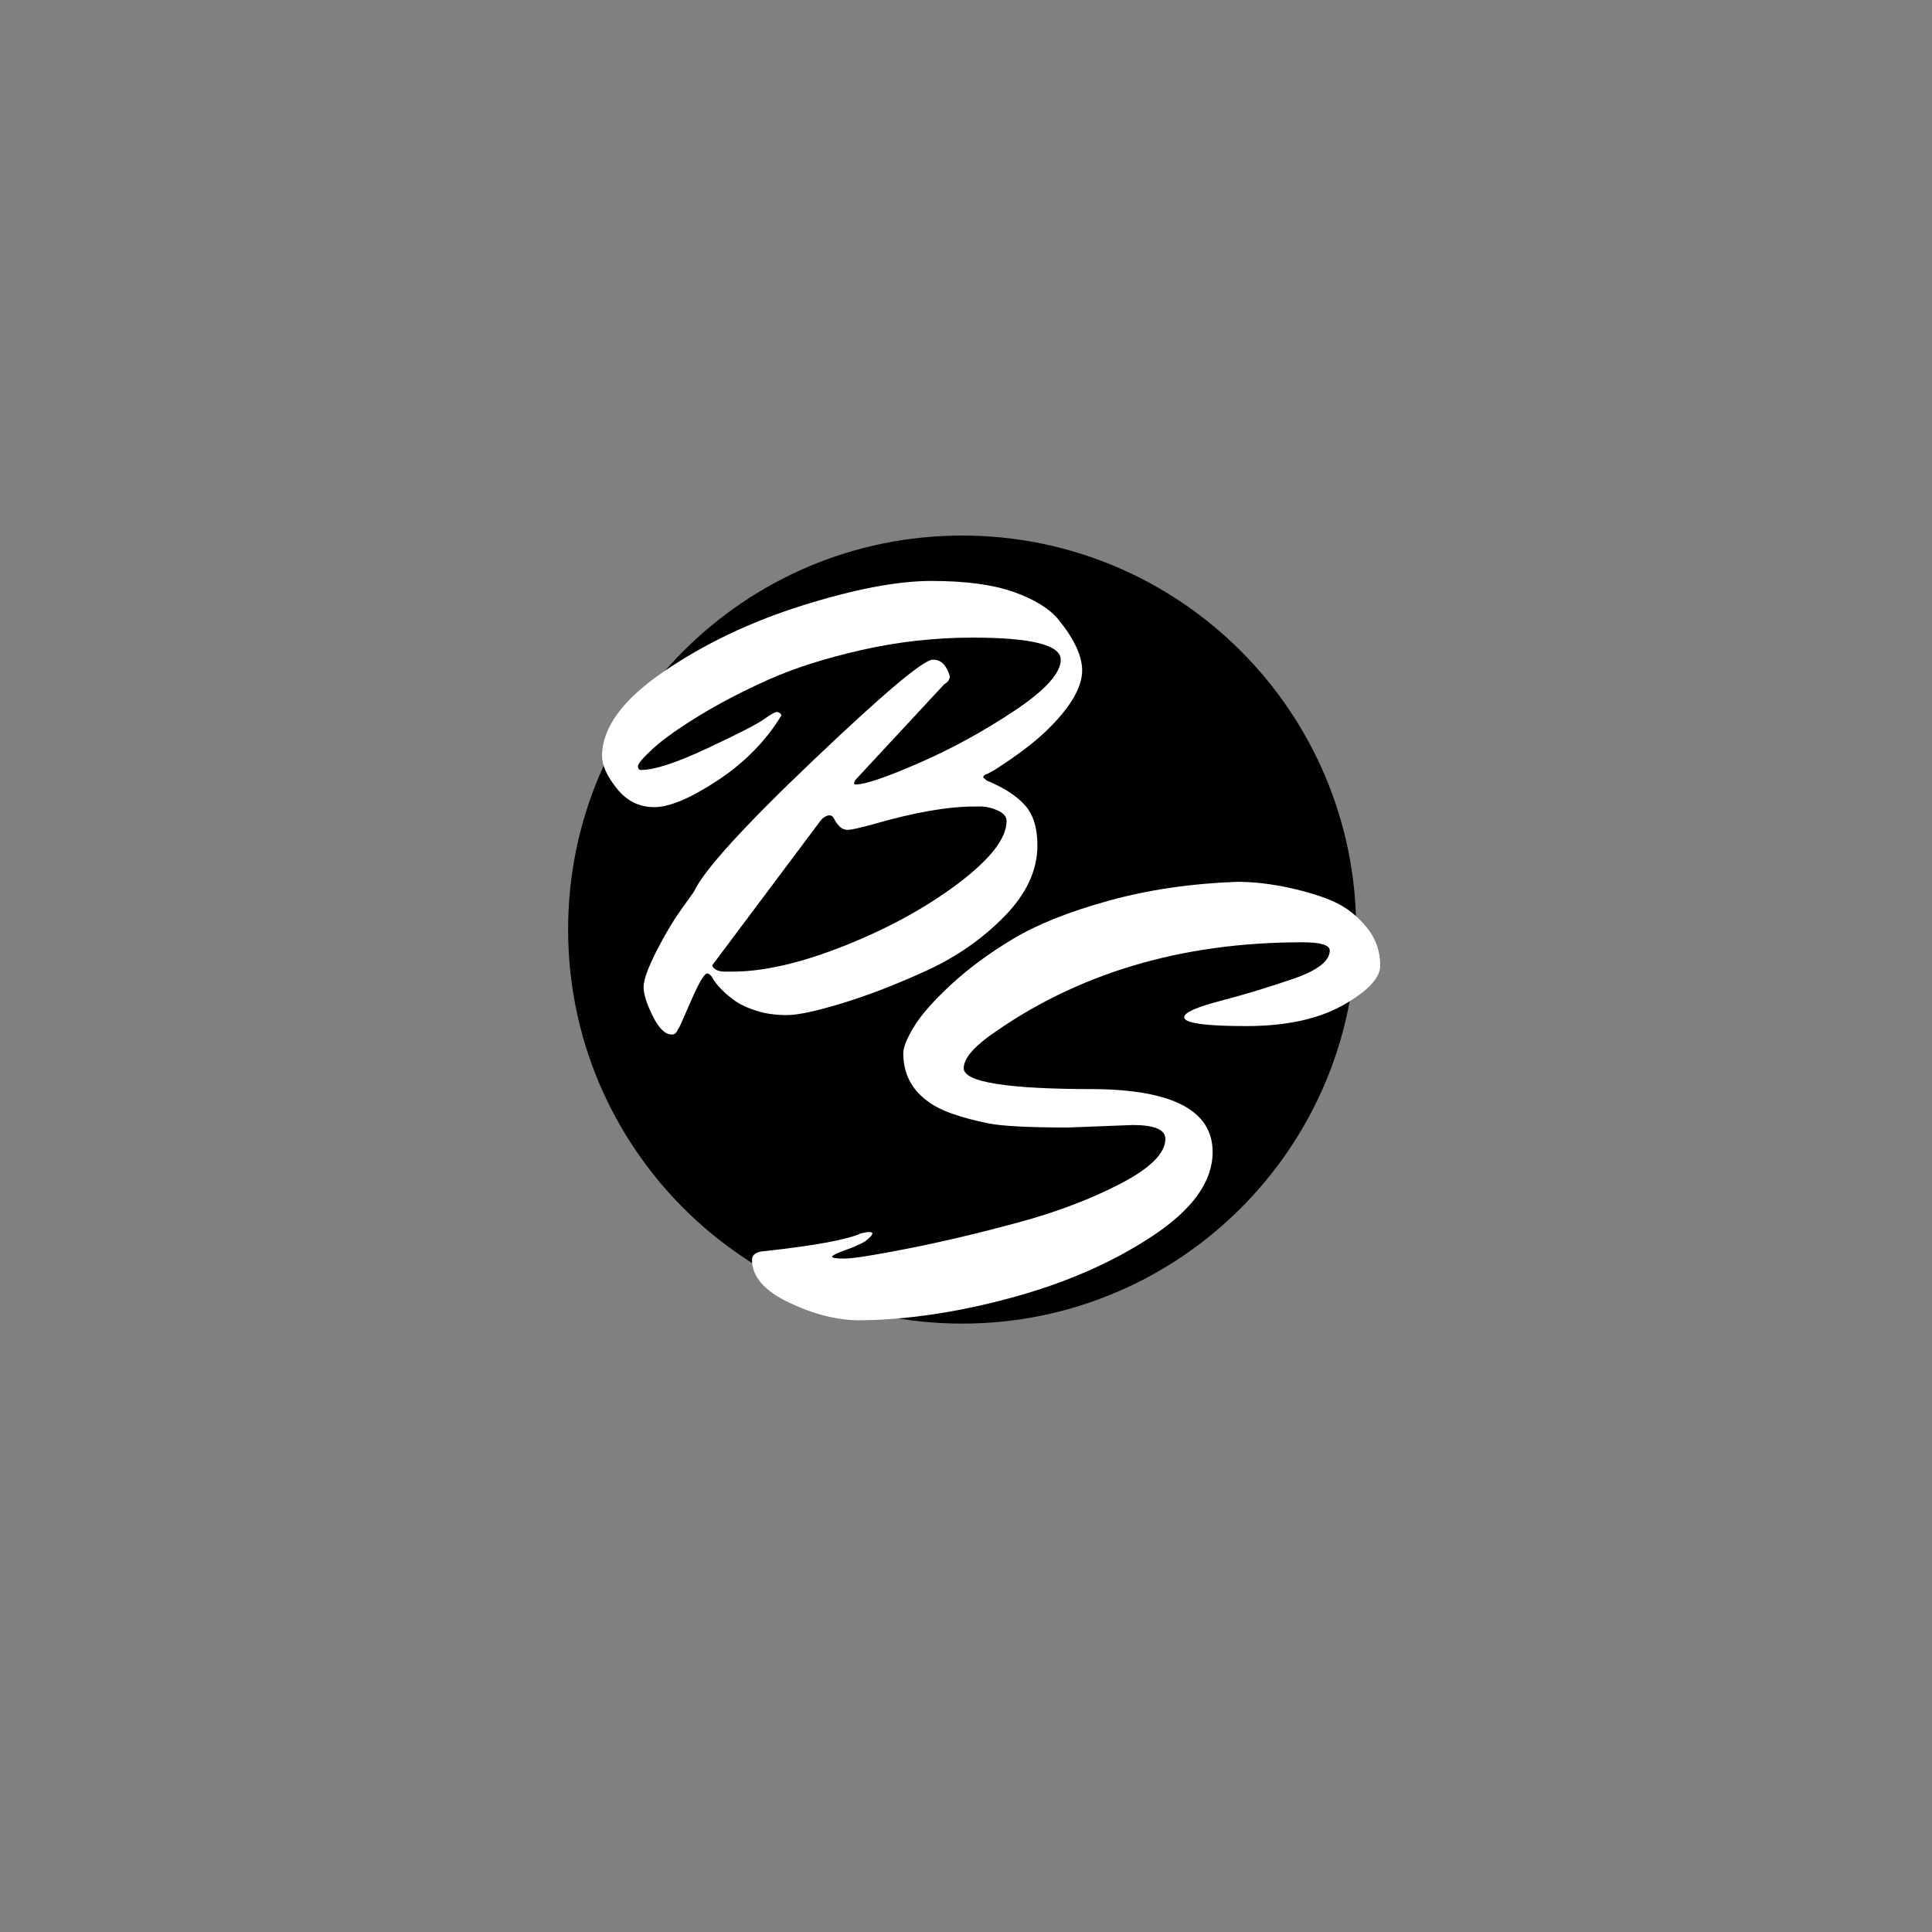 <svg xmlns="http://www.w3.org/2000/svg" xmlns:xlink="http://www.w3.org/1999/xlink" width="500" zoomAndPan="magnify" viewBox="0 0 375 375" height="500" preserveAspectRatio="xMidYMid meet" version="1.0"><rect x="0" y="0" width="375" height="375" fill="#808080" stroke="none"/><defs><g/><clipPath id="fb01bd0de2"><path d="M 110.27 103.949 L 263.23 103.949 L 263.23 256.91 L 110.27 256.91 Z M 110.27 103.949 " clip-rule="nonzero"/></clipPath><clipPath id="060083e872"><path d="M 186.75 103.949 C 144.512 103.949 110.27 138.191 110.27 180.43 C 110.27 222.668 144.512 256.91 186.75 256.91 C 228.988 256.91 263.23 222.668 263.23 180.43 C 263.23 138.191 228.988 103.949 186.75 103.949 Z M 186.75 103.949 " clip-rule="nonzero"/></clipPath></defs><g clip-path="url(#fb01bd0de2)"><g clip-path="url(#060083e872)"><path fill="#000000" d="M 110.27 103.949 L 263.23 103.949 L 263.23 256.91 L 110.27 256.91 Z M 110.27 103.949 " fill-opacity="1" fill-rule="nonzero"/></g></g><g fill="#ffffff" fill-opacity="1"><g transform="translate(119.421, 195.433)"><g><path d="M 9.297 -65 C 17.203 -70.426 26.207 -74.727 36.312 -77.906 C 46.426 -81.082 54.785 -82.672 61.391 -82.672 C 67.992 -82.672 73.312 -81.957 77.344 -80.531 C 81.383 -79.102 84.301 -77.289 86.094 -75.094 C 89.113 -71.344 90.625 -68.082 90.625 -65.312 C 90.625 -61.969 88.301 -58.051 83.656 -53.562 C 81.289 -51.281 77.945 -48.754 73.625 -45.984 L 72.281 -45.25 C 71.707 -45.082 71.422 -44.836 71.422 -44.516 L 72.156 -43.906 C 75.332 -42.602 77.754 -41.051 79.422 -39.25 C 81.098 -37.457 81.938 -34.812 81.938 -31.312 C 81.938 -26.5 79.797 -21.91 75.516 -17.547 C 71.234 -13.18 66.195 -9.676 60.406 -7.031 C 54.625 -4.383 49.203 -2.285 44.141 -0.734 C 39.086 0.816 35.477 1.594 33.312 1.594 C 31.156 1.594 29.223 1.328 27.516 0.797 C 25.805 0.266 24.422 -0.363 23.359 -1.094 C 21.16 -2.645 19.613 -4.238 18.719 -5.875 C 18.383 -6.281 18.098 -6.484 17.859 -6.484 C 17.285 -6.484 16.223 -4.688 14.672 -1.094 C 13.129 2.488 12.316 4.281 12.234 4.281 L 12.234 4.156 C 11.984 4.969 11.57 5.375 11 5.375 C 9.695 5.375 8.453 4.172 7.266 1.766 C 6.086 -0.629 5.5 -2.5 5.5 -3.844 C 5.5 -5.195 6.312 -7.484 7.938 -10.703 C 9.57 -13.922 11.207 -16.672 12.844 -18.953 L 15.281 -22.375 C 17.156 -26.457 24.898 -34.977 38.516 -47.938 C 52.141 -60.906 59.848 -67.391 61.641 -67.391 C 62.453 -67.391 63.125 -67.125 63.656 -66.594 C 64.188 -66.062 64.613 -65.266 64.938 -64.203 C 64.938 -63.555 64.57 -63.023 63.844 -62.609 L 46.594 -44.031 C 46.426 -43.695 46.344 -43.469 46.344 -43.344 C 46.344 -43.227 46.469 -43.172 46.719 -43.172 C 48.508 -43.172 52.582 -44.555 58.938 -47.328 C 65.301 -50.098 71.477 -53.477 77.469 -57.469 C 83.469 -61.469 86.469 -64.773 86.469 -67.391 C 86.469 -70.242 80.758 -71.672 69.344 -71.672 C 62.082 -71.672 54.926 -70.875 47.875 -69.281 C 40.82 -67.688 34.789 -65.77 29.781 -63.531 C 24.77 -61.289 20.266 -58.945 16.266 -56.5 C 12.266 -54.051 9.285 -51.93 7.328 -50.141 C 5.379 -48.348 4.406 -47.207 4.406 -46.719 C 4.406 -46.227 4.609 -45.984 5.016 -45.984 C 7.617 -45.984 11.914 -47.391 17.906 -50.203 C 23.906 -53.016 27.555 -54.891 28.859 -55.828 C 30.16 -56.766 30.992 -57.234 31.359 -57.234 C 31.734 -57.234 32.039 -57.031 32.281 -56.625 C 29.27 -51.645 25.133 -47.422 19.875 -43.953 C 14.613 -40.492 10.516 -38.766 7.578 -38.766 C 4.648 -38.766 2.227 -39.969 0.312 -42.375 C -1.602 -44.781 -2.562 -46.879 -2.562 -48.672 C -2.562 -54.141 1.391 -59.582 9.297 -65 Z M 75.953 -36.078 C 75.953 -36.891 75.441 -37.539 74.422 -38.031 C 73.398 -38.52 72.359 -38.805 71.297 -38.891 L 69.703 -38.891 C 64.566 -38.891 58.047 -37.75 50.141 -35.469 C 47.453 -34.727 45.781 -34.359 45.125 -34.359 C 44.477 -34.359 43.926 -34.602 43.469 -35.094 C 43.02 -35.582 42.691 -36.051 42.484 -36.5 C 42.285 -36.945 41.984 -37.172 41.578 -37.172 C 41.086 -37.172 40.555 -36.891 39.984 -36.328 L 18.828 -8.078 L 18.828 -7.953 C 19.234 -7.211 20.051 -6.844 21.281 -6.844 L 22.75 -6.844 C 28.863 -6.844 36.16 -8.535 44.641 -11.922 C 53.117 -15.305 60.457 -19.344 66.656 -24.031 C 72.852 -28.719 75.953 -32.734 75.953 -36.078 Z M 75.953 -36.078 "/></g></g></g><g fill="#ffffff" fill-opacity="1"><g transform="translate(169.324, 248.567)"><g><path d="M 50.516 -30.203 L 38.031 -29.719 C 30.363 -29.719 25.207 -29.984 22.562 -30.516 C 19.914 -31.047 17.551 -31.676 15.469 -32.406 C 13.395 -33.145 11.742 -34.004 10.516 -34.984 C 7.504 -37.266 6 -40.32 6 -44.156 C 6 -45.289 6.691 -47 8.078 -49.281 C 9.461 -51.562 11.844 -54.27 15.219 -57.406 C 18.602 -60.551 22.641 -63.531 27.328 -66.344 C 32.016 -69.156 38.191 -71.617 45.859 -73.734 C 53.523 -75.859 61.844 -77.082 70.812 -77.406 C 73.988 -77.406 77.348 -77.02 80.891 -76.25 C 84.441 -75.477 87.379 -74.562 89.703 -73.5 C 92.023 -72.438 94.082 -70.82 95.875 -68.656 C 97.676 -66.5 98.578 -63.992 98.578 -61.141 C 98.578 -58.859 96.375 -56.414 91.969 -53.812 C 87.07 -50.875 80.609 -49.406 72.578 -49.406 C 64.547 -49.406 60.531 -49.977 60.531 -51.125 C 60.531 -52.02 62.875 -53.078 67.562 -54.297 C 72.25 -55.523 76.957 -56.953 81.688 -58.578 C 86.414 -60.211 88.781 -62.047 88.781 -64.078 C 88.781 -65.141 86.988 -65.672 83.406 -65.672 C 59.758 -65.672 39.457 -59.555 22.5 -47.328 C 19.32 -44.961 17.734 -42.926 17.734 -41.219 C 17.734 -38.52 26.211 -37.172 43.172 -37.172 C 58.422 -37.016 66.047 -32.941 66.047 -24.953 C 66.047 -19.242 62.172 -13.82 54.422 -8.688 C 46.672 -3.551 37.555 0.441 27.078 3.297 C 16.609 6.148 6.766 7.617 -2.453 7.703 C -6.766 7.703 -11.328 6.562 -16.141 4.281 C -20.953 2 -23.359 -0.77 -23.359 -4.031 C -23.359 -5.094 -22.461 -5.664 -20.672 -5.75 C -11.047 -6.812 -4.891 -7.953 -2.203 -9.172 C -1.547 -9.336 -1.016 -9.422 -0.609 -9.422 C -0.203 -9.422 0 -9.336 0 -9.172 C 0 -8.848 -0.488 -8.316 -1.469 -7.578 C -2.363 -7.086 -3.344 -6.641 -4.406 -6.234 C -6.688 -5.422 -7.828 -4.891 -7.828 -4.641 C -7.828 -4.398 -7.008 -4.281 -5.375 -4.281 C -3.75 -4.281 0.363 -4.93 6.969 -6.234 C 13.57 -7.535 20.645 -9.207 28.188 -11.25 C 35.727 -13.289 42.395 -15.816 48.188 -18.828 C 53.977 -21.848 56.875 -24.742 56.875 -27.516 C 56.875 -29.305 54.754 -30.203 50.516 -30.203 Z M 50.516 -30.203 "/></g></g></g></svg>